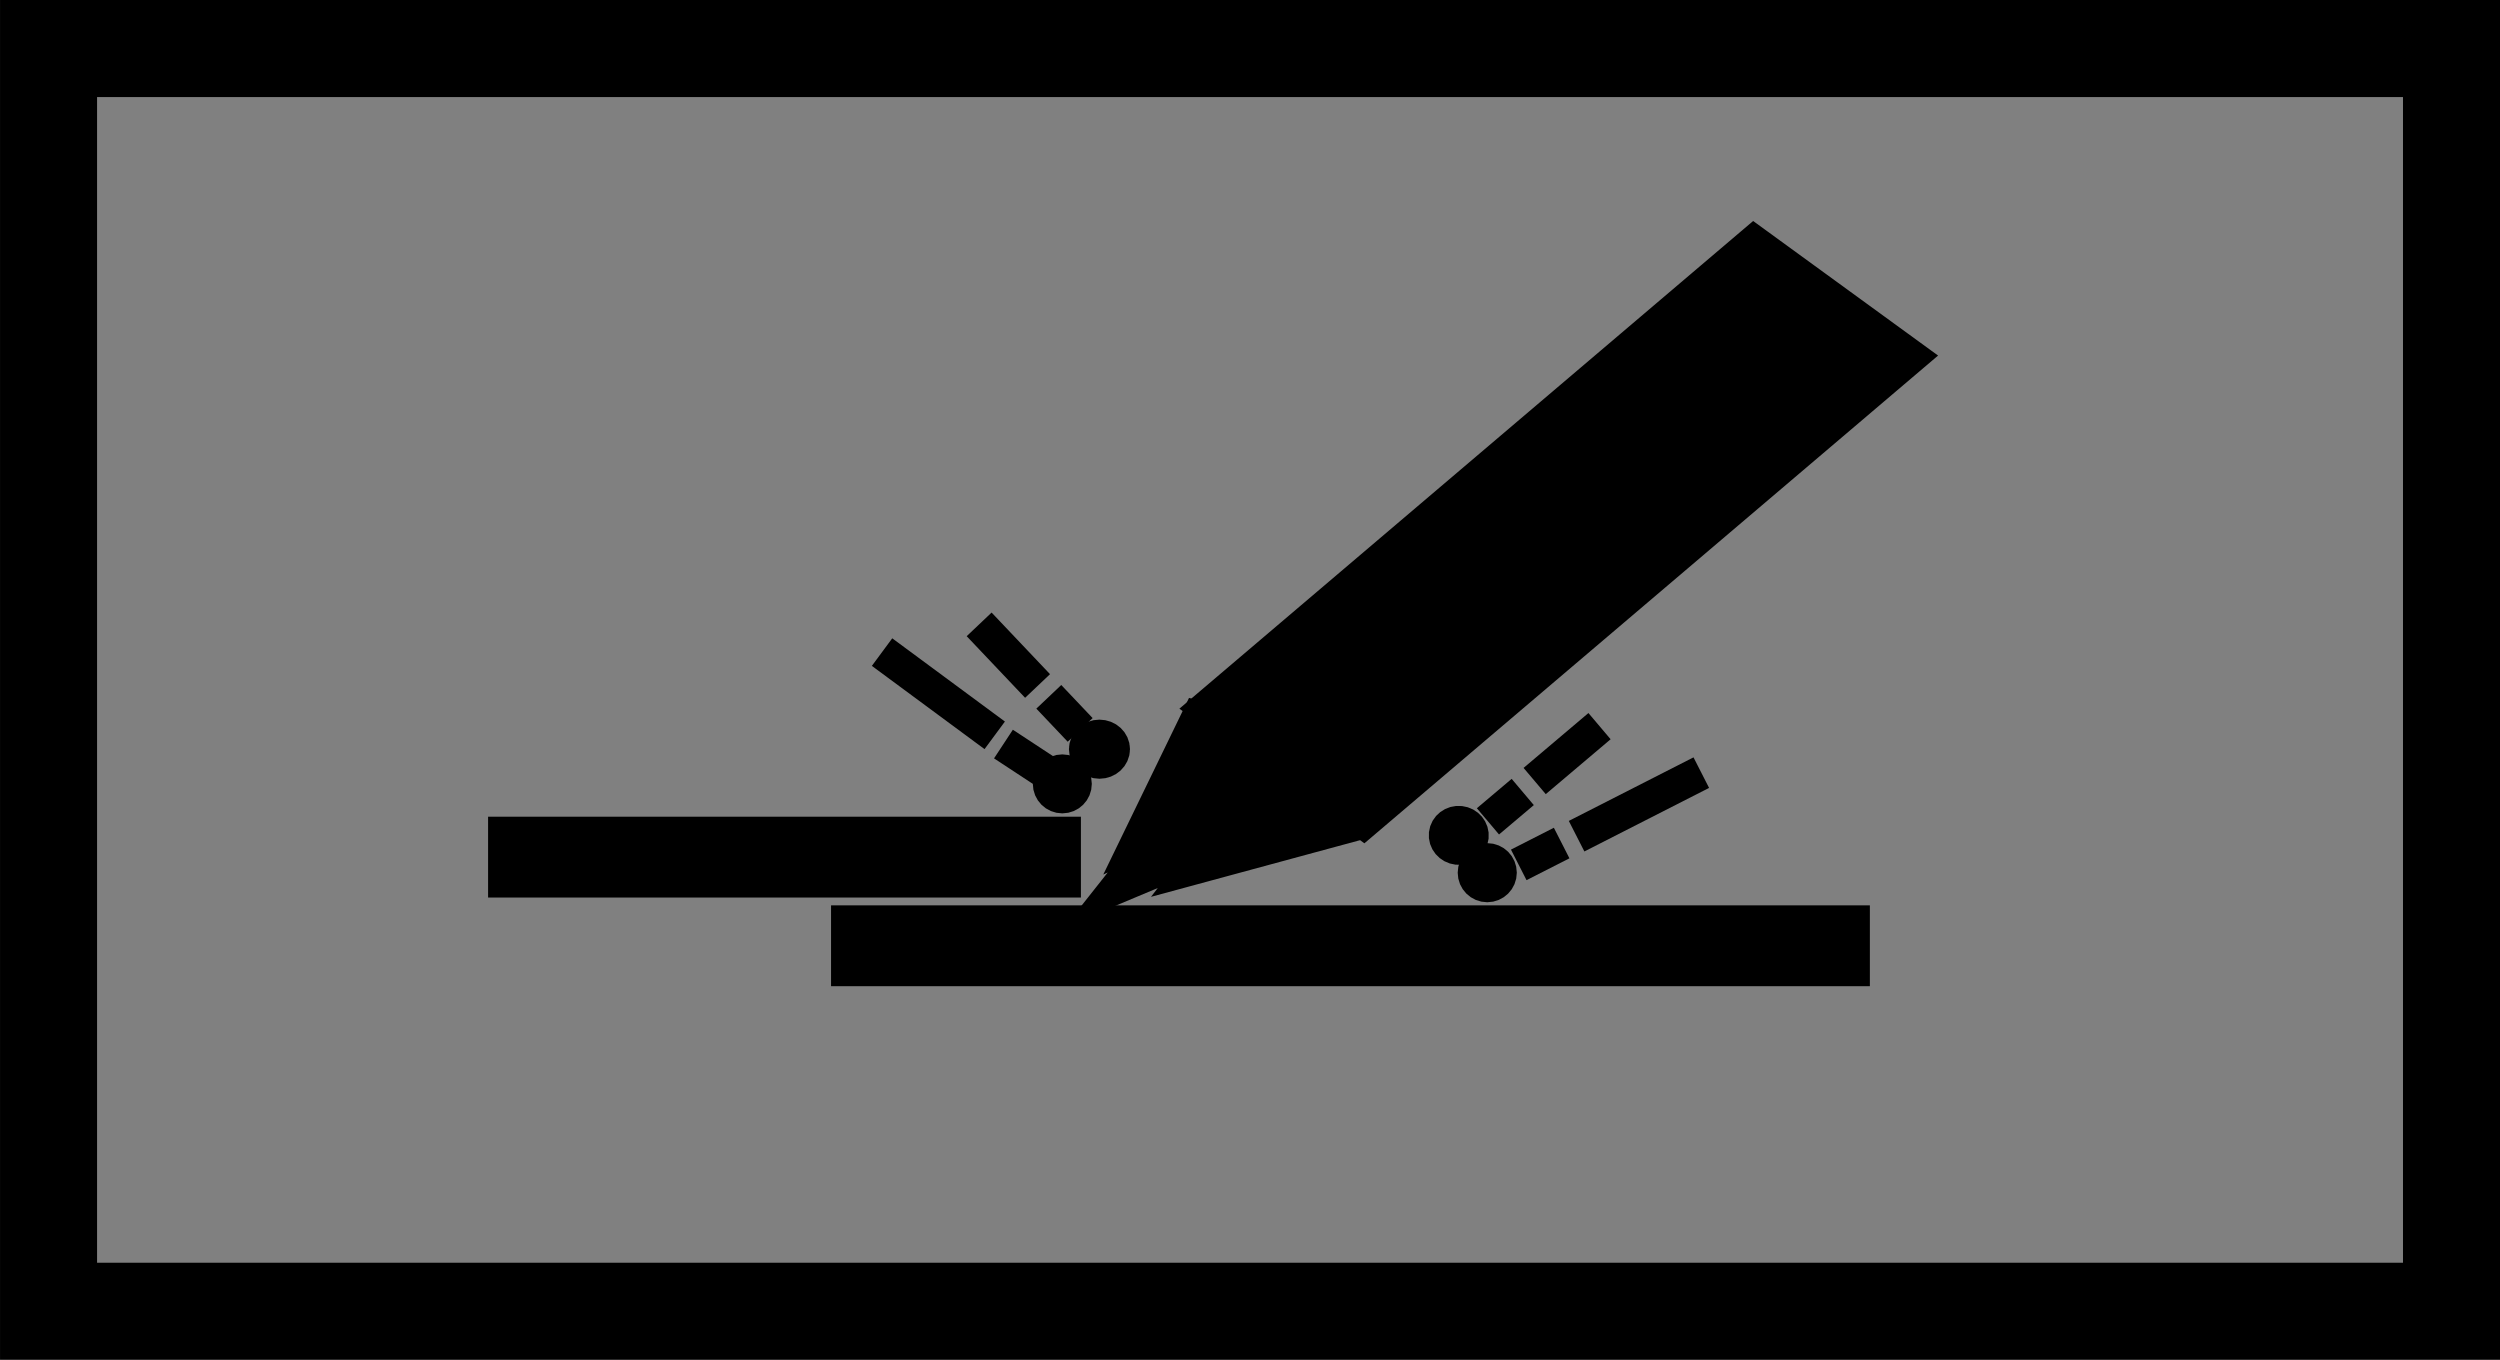 <?xml version="1.0" encoding="utf-8"?>
<!-- Generator: Adobe Illustrator 16.0.0, SVG Export Plug-In . SVG Version: 6.00 Build 0)  -->
<!DOCTYPE svg PUBLIC "-//W3C//DTD SVG 1.1//EN" "http://www.w3.org/Graphics/SVG/1.1/DTD/svg11.dtd">
<svg version="1.1" id="Warstwa_1" xmlns="http://www.w3.org/2000/svg" xmlns:xlink="http://www.w3.org/1999/xlink" x="0px" y="0px"
	 width="43.824px" height="23.836px" viewBox="0 0 43.824 23.836" enable-background="new 0 0 43.824 23.836" xml:space="preserve">
<rect x="0" y="0" width="43.824" height="23.836" fill="#808080" stroke="none"/>
<rect x="-81.915" y="-568.102" fill="none" stroke="#000000" stroke-width="0.216" stroke-miterlimit="22.926" width="484.685" height="684.729"/>
<g>
	<defs>
		<rect id="SVGID_65_" x="-15.153" y="-2.83" width="71.977" height="29.853"/>
	</defs>
	<clipPath id="SVGID_2_">
		<use xlink:href="#SVGID_65_"  overflow="visible"/>
	</clipPath>
</g>
<line fill="none" stroke="#000000" stroke-width="1.417" stroke-miterlimit="22.926" x1="8.556" y1="15.025" x2="18.948" y2="15.025"/>
<line fill="none" stroke="#000000" stroke-width="1.417" stroke-miterlimit="22.926" x1="14.568" y1="16.579" x2="32.778" y2="16.579"/>
<line fill="none" stroke="#FFFFFF" stroke-width="2.835" stroke-miterlimit="22.926" x1="23.443" y1="11.026" x2="25.47" y2="12.593"/>
<polygon points="23.744,12.498 25.232,11.873 23.649,13.934 23.509,14.116 23.738,14.644 22.653,14.938 20.458,15.533 
	20.631,15.309 19.006,15.99 19.782,15.008 19.569,15.106 20.424,13.345 20.9,12.364 21.678,12.599 21.867,12.511 "/>
<polygon fill="none" stroke="#000000" stroke-width="0.216" stroke-miterlimit="22.926" points="23.744,12.498 25.232,11.873 
	23.649,13.934 23.509,14.116 23.738,14.644 22.653,14.938 20.458,15.533 20.631,15.309 19.006,15.99 19.782,15.008 19.569,15.106 
	20.424,13.345 20.9,12.364 21.678,12.599 21.867,12.511 "/>
<polygon fill-rule="evenodd" clip-rule="evenodd" fill="#FFFFFF" points="22.157,12.44 23.441,11.44 24.946,12.59 23.632,13.622 "/>
<polygon fill="none" stroke="#FFFFFF" stroke-width="1.417" stroke-miterlimit="22.926" points="22.157,12.44 23.441,11.44 
	24.946,12.59 23.632,13.622 "/>
<polygon fill-rule="evenodd" clip-rule="evenodd" points="21.819,12.38 30.766,4.775 32.829,6.276 23.883,13.882 "/>
<polygon fill="none" stroke="#000000" stroke-width="1.417" stroke-miterlimit="22.926" points="21.819,12.38 30.766,4.775 
	32.829,6.276 23.883,13.882 "/>
<line fill="none" stroke="#000000" stroke-width="0.602" stroke-miterlimit="22.926" x1="17.164" y1="10.945" x2="18.188" y2="12.025"/>
<line fill="none" stroke="#000000" stroke-width="0.602" stroke-miterlimit="22.926" x1="18.385" y1="12.215" x2="18.935" y2="12.795"/>
<line fill="none" stroke="#000000" stroke-width="0.601" stroke-miterlimit="22.926" x1="15.462" y1="11.431" x2="17.437" y2="12.89"/>
<line fill="none" stroke="#000000" stroke-width="0.601" stroke-miterlimit="22.926" x1="17.59" y1="13.043" x2="18.296" y2="13.507"/>
<ellipse fill="none" stroke="#000000" stroke-width="0.602" stroke-miterlimit="22.926" cx="19.273" cy="13.133" rx="0.234" ry="0.217"/>
<path fill-rule="evenodd" clip-rule="evenodd" d="M19.274,12.917c0.129,0,0.234,0.098,0.234,0.217c0,0.12-0.105,0.218-0.234,0.218
	c-0.129,0-0.234-0.098-0.234-0.218C19.04,13.015,19.145,12.917,19.274,12.917"/>
<circle fill="none" stroke="#000000" stroke-width="0.6" stroke-miterlimit="22.926" cx="18.622" cy="13.741" r="0.217"/>
<path fill-rule="evenodd" clip-rule="evenodd" d="M18.623,13.521c0.119,0,0.216,0.098,0.216,0.218c0,0.119-0.097,0.217-0.216,0.217
	s-0.216-0.098-0.216-0.217C18.407,13.619,18.504,13.521,18.623,13.521"/>
<line fill="none" stroke="#000000" stroke-width="0.602" stroke-miterlimit="22.926" x1="28.039" y1="12.729" x2="26.902" y2="13.691"/>
<line fill="none" stroke="#000000" stroke-width="0.602" stroke-miterlimit="22.926" x1="26.693" y1="13.883" x2="26.083" y2="14.398"/>
<line fill="none" stroke="#000000" stroke-width="0.601" stroke-miterlimit="22.926" x1="29.823" y1="13.544" x2="27.637" y2="14.658"/>
<line fill="none" stroke="#000000" stroke-width="0.601" stroke-miterlimit="22.926" x1="27.375" y1="14.778" x2="26.623" y2="15.161"/>
<ellipse transform="matrix(0.109 -0.994 0.994 0.109 8.228 38.467)" fill="none" stroke="#000000" stroke-width="0.6" stroke-miterlimit="22.926" cx="25.573" cy="14.644" rx="0.217" ry="0.226"/>
<path fill-rule="evenodd" clip-rule="evenodd" d="M25.599,14.429c-0.124-0.014-0.235,0.072-0.248,0.191s0.077,0.227,0.201,0.24
	c0.124,0.014,0.234-0.072,0.248-0.19C25.812,14.551,25.722,14.442,25.599,14.429"/>
<circle fill="none" stroke="#000000" stroke-width="0.602" stroke-miterlimit="22.926" cx="26.071" cy="15.298" r="0.217"/>
<path fill-rule="evenodd" clip-rule="evenodd" d="M26.096,15.083c-0.119-0.013-0.227,0.073-0.24,0.192s0.073,0.227,0.192,0.24
	c0.12,0.013,0.227-0.073,0.24-0.192S26.215,15.097,26.096,15.083"/>
<rect x="0.851" y="0.851" fill="none" stroke="#000000" stroke-width="1.701" stroke-miterlimit="22.926" width="42.123" height="22.135"/>
</svg>
